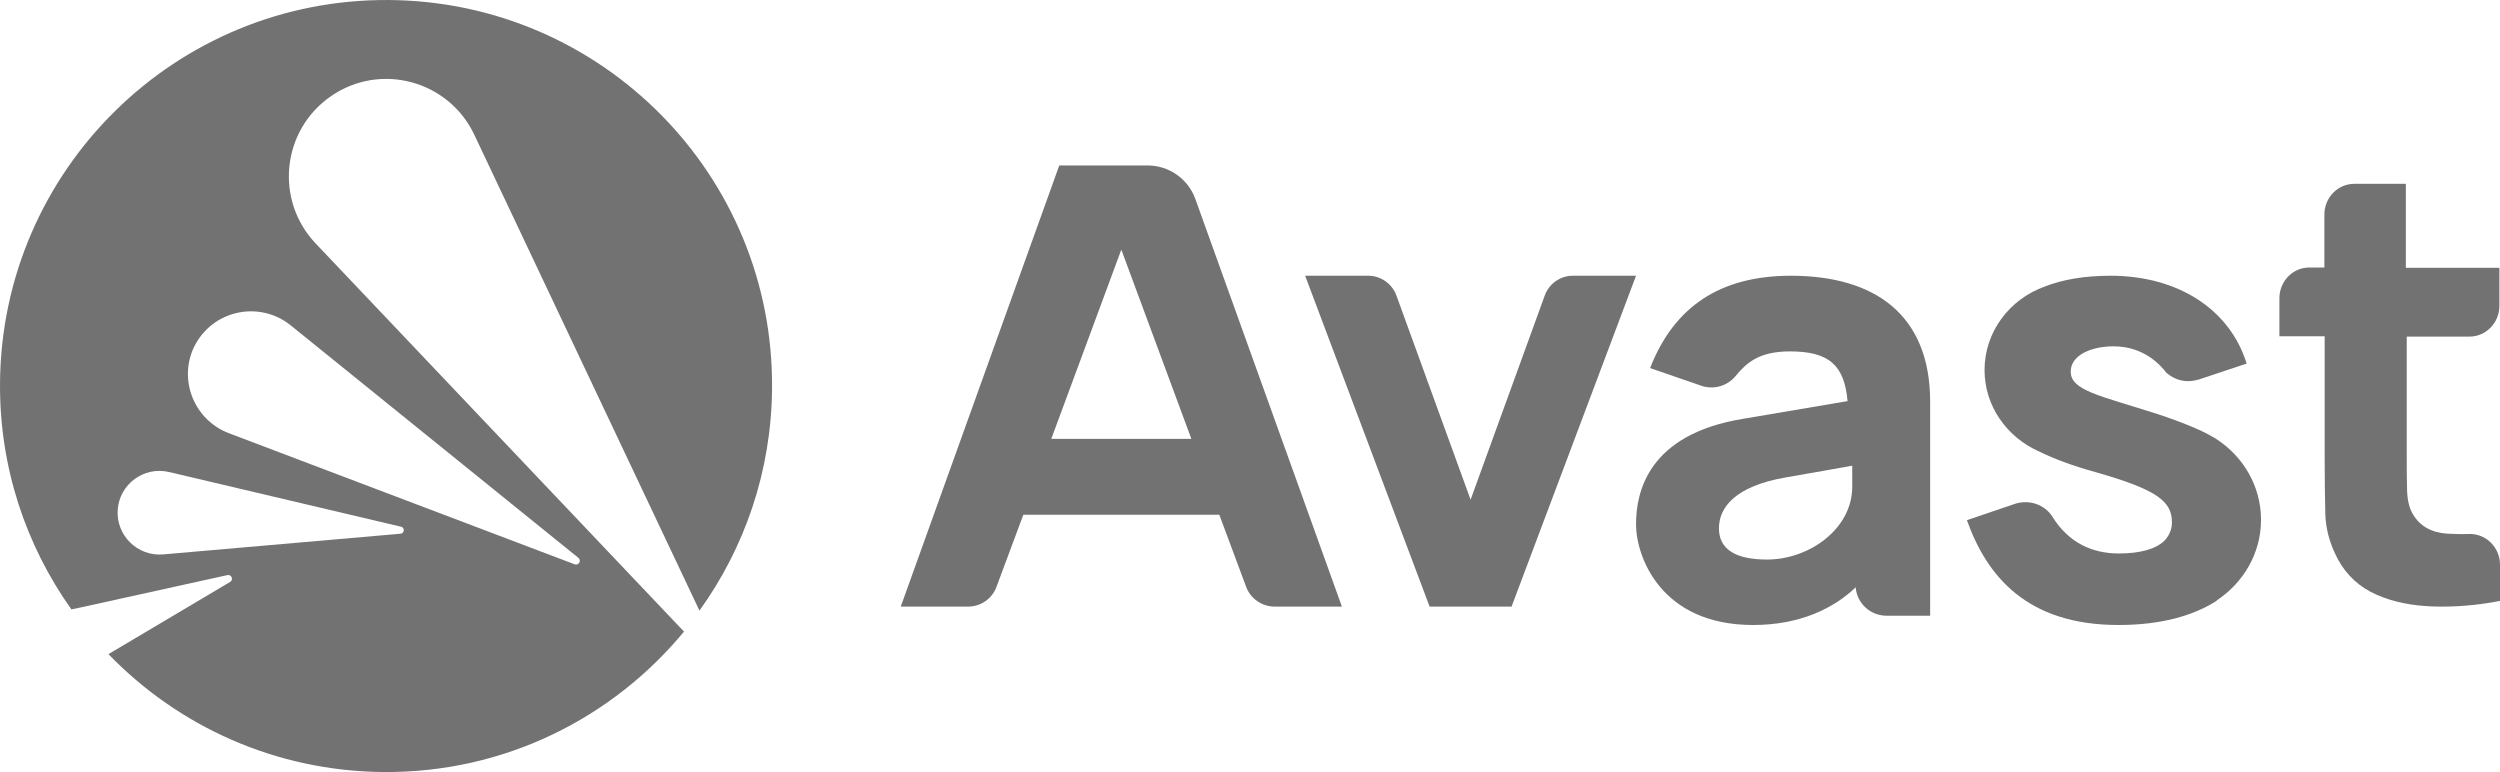 <?xml version="1.0" encoding="UTF-8"?>
<svg width="136px" height="42px" viewBox="0 0 136 42" version="1.1" xmlns="http://www.w3.org/2000/svg" xmlns:xlink="http://www.w3.org/1999/xlink">
    <title>avast</title>
    <g id="Page-1" stroke="none" stroke-width="1" fill="none" fill-rule="evenodd">
        <g id="4-copy-6" transform="translate(-1946, -1185)" fill="#727272" fill-rule="nonzero">
            <g id="avast" transform="translate(1946, 1185)">
                <path d="M18.017,5.223 C20.706,3.376 24.403,4.383 25.798,7.322 L38.05,33.217 C40.503,29.808 41.966,25.643 41.999,21.126 C42.1,9.539 32.756,0.085 21.16,0.001 C9.546,-0.083 0.085,9.253 0.001,20.84 C-0.033,25.425 1.412,29.673 3.883,33.15 L4.37,33.049 L12.37,31.286 C12.588,31.235 12.723,31.537 12.521,31.655 L5.9,35.585 C9.681,39.497 14.975,41.949 20.857,41.999 C27.445,42.05 33.327,39.061 37.209,34.359 L17.177,13.25 C14.924,10.882 15.328,7.07 18.017,5.223 Z M21.781,29.035 L8.874,30.16 C7.479,30.278 6.303,29.119 6.404,27.725 C6.505,26.332 7.832,25.358 9.194,25.677 L21.798,28.649 C22.033,28.683 22.017,29.019 21.781,29.035 Z M15.815,17.7 L31.462,30.345 C31.647,30.496 31.479,30.782 31.26,30.698 L12.437,23.561 C10.471,22.805 9.631,20.471 10.672,18.657 C11.731,16.827 14.168,16.374 15.815,17.7 Z" id="Shape"></path>
                <path d="M134.342,18.311 C135.244,18.311 135.967,17.552 135.967,16.642 L135.967,14.568 L130.878,14.568 L130.878,10 L128.071,10 C127.168,10 126.446,10.759 126.446,11.669 L126.446,14.552 L125.625,14.552 C124.722,14.552 124,15.31 124,16.22 L124,18.294 L126.462,18.294 L126.462,24.986 C126.462,26.065 126.478,27.043 126.495,27.903 C126.511,28.762 126.742,29.605 127.185,30.431 C127.661,31.308 128.367,31.949 129.286,32.353 C130.205,32.758 131.256,32.96 132.421,32.994 C133.587,33.027 134.785,32.926 136,32.69 L136,30.718 C136,29.774 135.228,29.015 134.309,29.049 C133.899,29.066 133.521,29.049 133.144,29.032 C132.29,28.982 131.65,28.628 131.272,27.987 C131.058,27.65 130.96,27.195 130.944,26.638 C130.927,26.082 130.927,25.442 130.927,24.733 L130.927,18.311 L134.342,18.311 Z" id="Path"></path>
                <path d="M62.421,9 L57.624,9 L49,33 L52.66,33 C53.362,33 53.98,32.564 54.214,31.91 L55.669,28.002 L66.331,28.002 L67.785,31.91 C68.02,32.564 68.655,33 69.34,33 L73,33 L65.028,10.828 C64.627,9.721 63.59,9 62.421,9 Z M57.189,23.876 L61,13.579 L64.811,23.876 L57.189,23.876 Z" id="Shape"></path>
                <path d="M97.426,15 C93.562,15 91.06,16.697 89.766,20.023 L92.54,20.981 C93.204,21.216 93.954,21.014 94.413,20.46 C95.008,19.737 95.69,19.116 97.375,19.116 C99.485,19.116 100.336,19.855 100.507,21.82 L94.856,22.778 C89.63,23.618 89,26.793 89,28.523 C89,30.254 90.328,34 95.366,34 C97.919,34 99.757,33.093 100.949,31.95 C101.017,32.824 101.749,33.496 102.635,33.496 L105,33.496 L105,21.854 C105,17.033 101.885,15 97.426,15 Z M96.132,30.439 C94.362,30.439 93.511,29.851 93.511,28.742 C93.511,27.633 94.345,26.457 97.153,25.97 C98.703,25.701 99.945,25.483 100.762,25.332 L100.762,26.474 C100.762,28.792 98.396,30.439 96.132,30.439 Z" id="Shape"></path>
                <path d="M85.565,15 C84.872,15 84.261,15.436 84.03,16.089 L80,27.184 L75.97,16.089 C75.739,15.436 75.112,15 74.435,15 L71,15 L77.771,33 L82.229,33 L89,15 L85.565,15 L85.565,15 Z" id="Path"></path>
                <path d="M123,28.282 C123,26.454 122.041,24.844 120.577,23.888 C120.525,23.854 120.473,23.821 120.421,23.787 C120.421,23.787 120.421,23.787 120.403,23.787 C120.369,23.771 120.351,23.754 120.316,23.737 C120.142,23.636 119.967,23.536 119.776,23.452 C119.096,23.133 118.346,22.865 118.346,22.865 C118.05,22.748 117.719,22.647 117.388,22.53 C114.181,21.507 112.647,21.238 112.647,20.215 C112.647,19.31 113.78,18.84 114.982,18.84 C115.75,18.84 116.83,19.075 117.719,20.115 L117.736,20.132 C117.754,20.148 117.771,20.182 117.788,20.199 C117.788,20.215 117.806,20.215 117.806,20.232 C118.12,20.534 118.556,20.735 119.026,20.735 C119.217,20.735 119.41,20.702 119.584,20.651 L119.601,20.651 L122.216,19.779 C121.326,16.878 118.538,15 114.808,15 C113.362,15 112.177,15.218 111.236,15.587 C109.318,16.274 107.959,18.052 107.959,20.132 C107.959,22.094 109.179,23.787 110.922,24.559 C111.775,24.978 112.786,25.347 113.99,25.682 C117.353,26.638 118.154,27.275 118.154,28.416 C118.154,28.55 118.137,28.684 118.102,28.801 C118.033,29.036 117.911,29.237 117.754,29.405 C117.283,29.875 116.412,30.109 115.261,30.109 C113.832,30.109 112.543,29.539 111.654,28.114 C111.236,27.443 110.381,27.158 109.614,27.409 L107,28.298 C108.081,31.334 110.259,34 115.244,34 C117.51,34 119.305,33.514 120.594,32.675 L120.594,32.658 C122.041,31.703 123,30.093 123,28.282 Z" id="Path"></path>
            </g>
        </g>
    </g>
</svg>